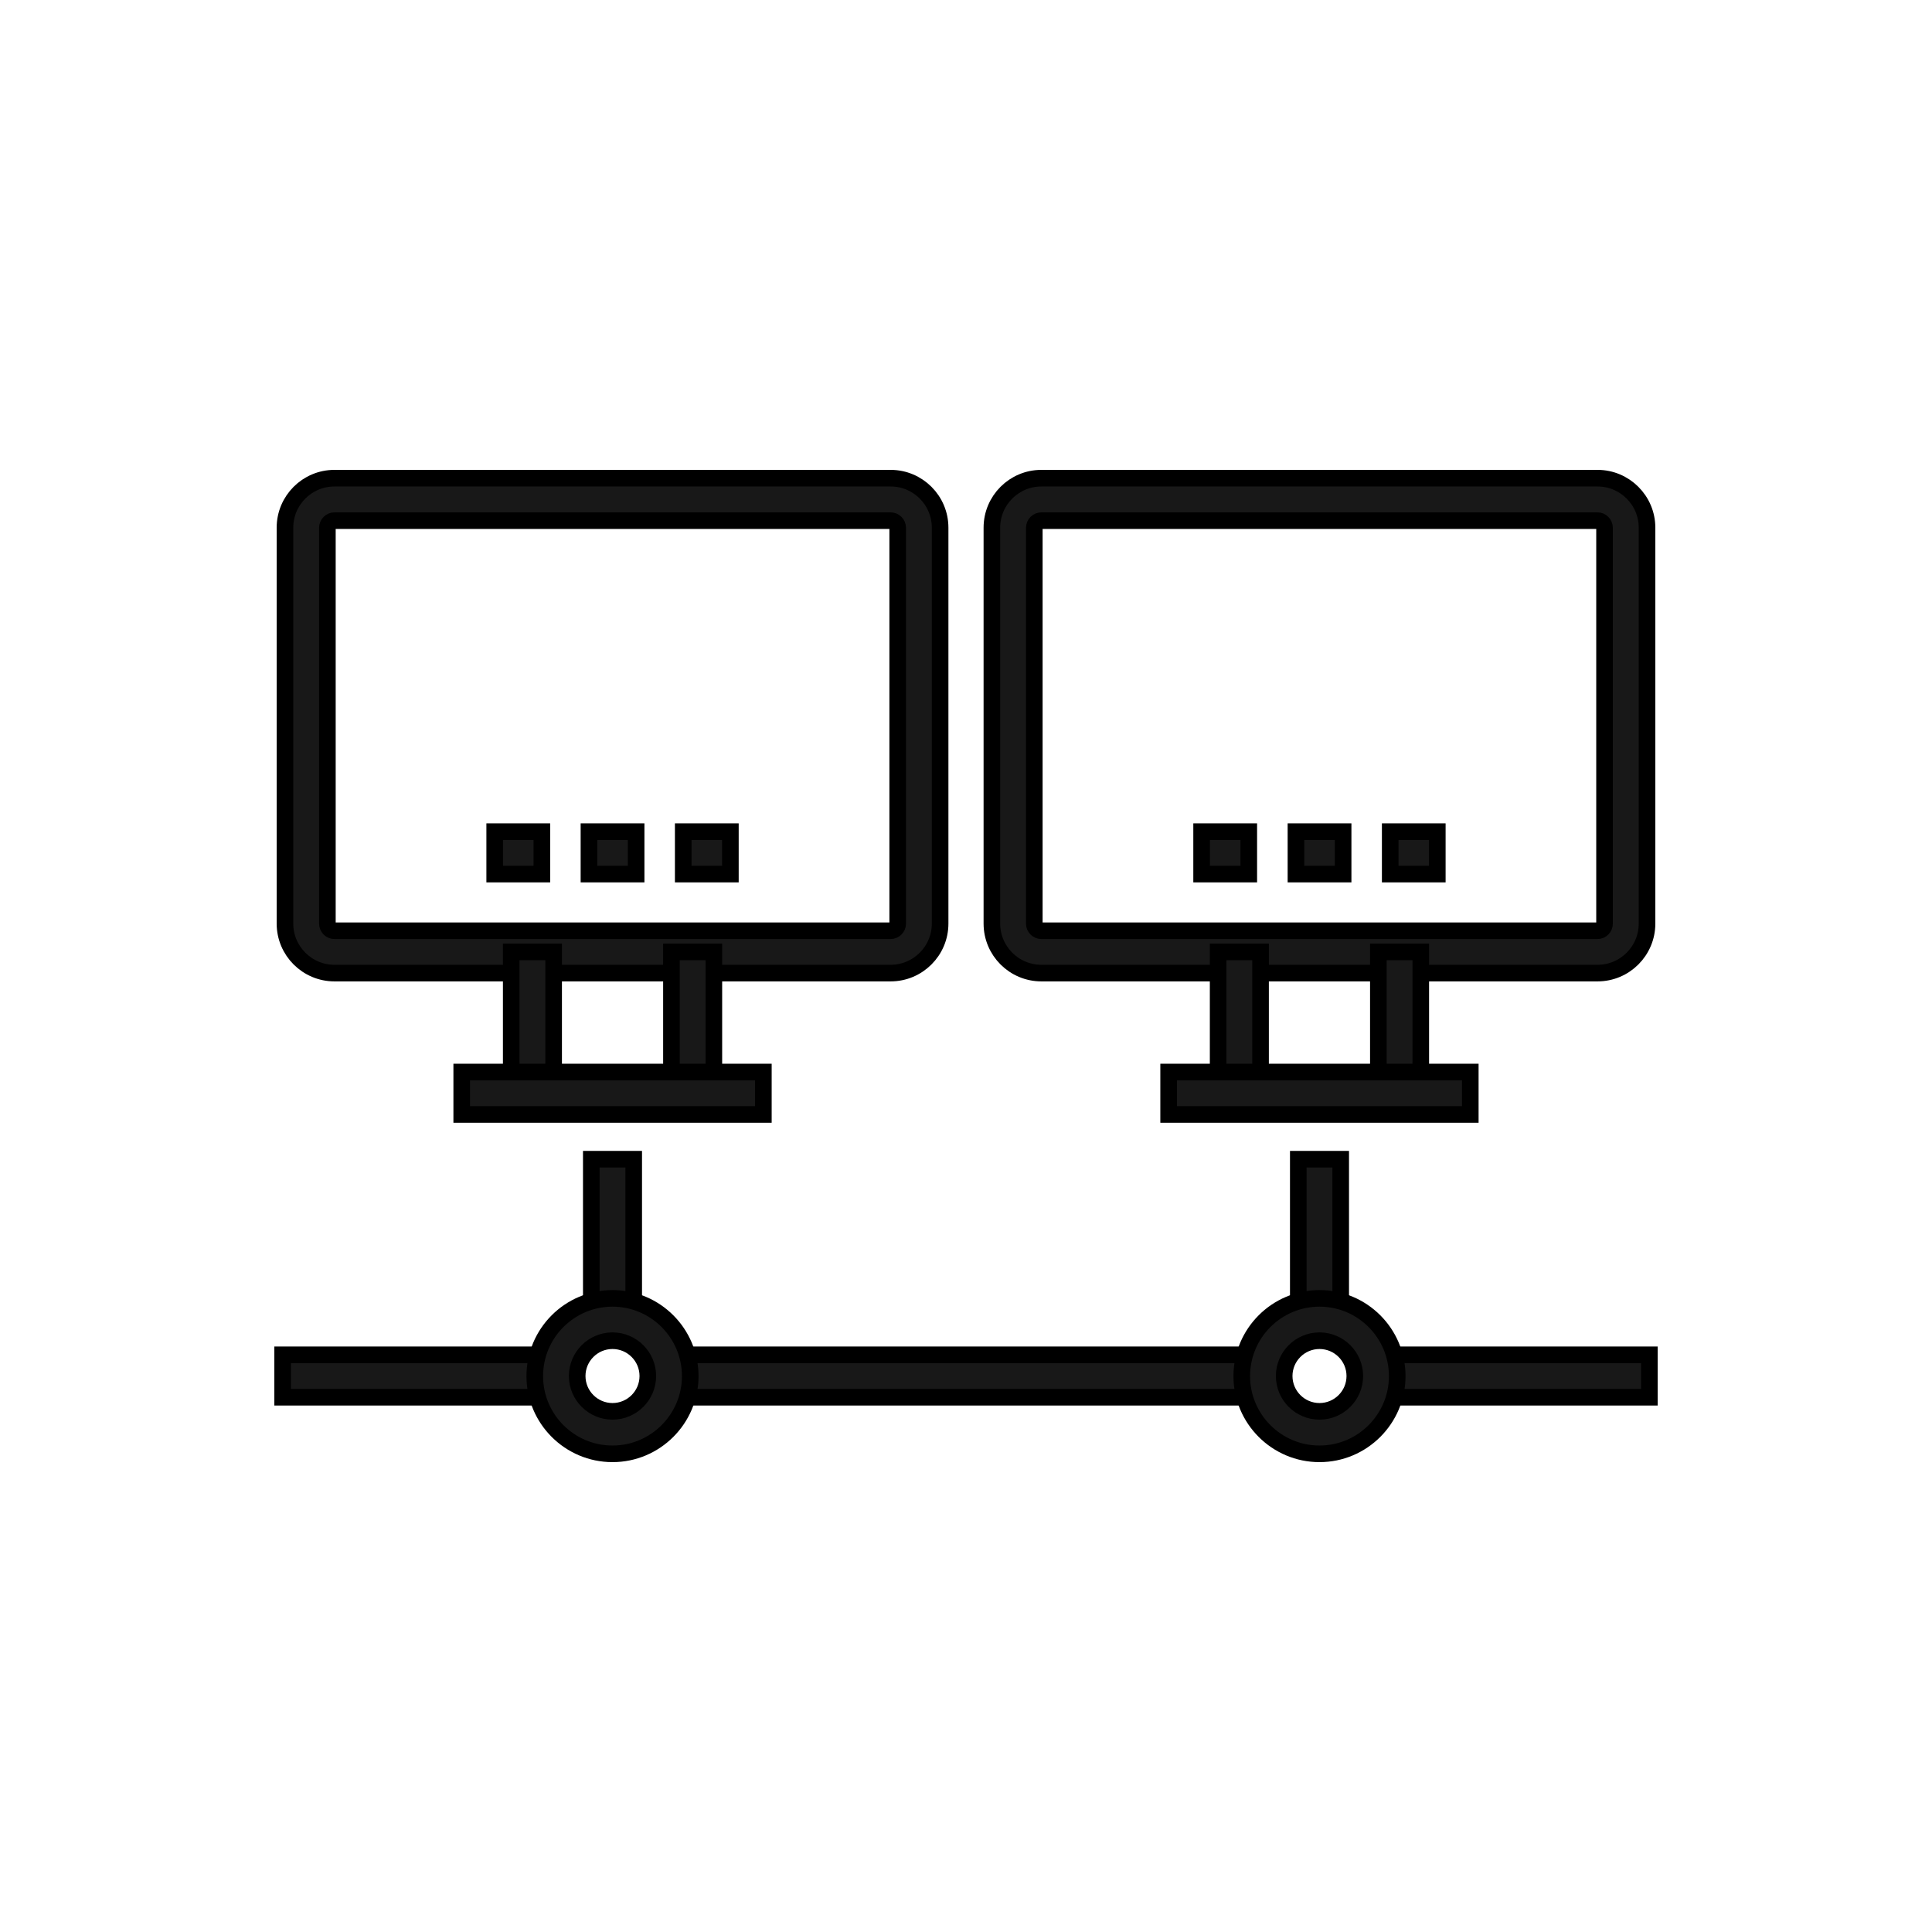 <?xml version="1.0" encoding="UTF-8"?>
<svg id="Layer_1" data-name="Layer 1" xmlns="http://www.w3.org/2000/svg" viewBox="0 0 256 256">
  <defs>
    <style>
      .cls-1 {
        fill: #181818;
        stroke: #000;
        stroke-miterlimit: 10;
        stroke-width: 2.2px;
      }
    </style>
  </defs>
  <g>
    <g>
      <path class="cls-1" d="m118.01,128.94H44.32c-3.62,0-6.56-2.94-6.56-6.56v-52.46c0-3.62,2.94-6.56,6.56-6.56h73.69c3.62,0,6.56,2.94,6.56,6.56v52.46c0,3.62-2.94,6.56-6.56,6.56Zm-73.69-59.95c-.51,0-.94.43-.94.94v52.46c0,.51.43.94.94.94h73.69c.51,0,.94-.43.94-.94v-52.46c0-.51-.43-.94-.94-.94H44.32Z"/>
      <g>
        <rect class="cls-1" x="88.97" y="126.13" width="5.62" height="18.73"/>
        <rect class="cls-1" x="67.74" y="126.13" width="5.62" height="18.73"/>
      </g>
      <rect class="cls-1" x="61.18" y="142.05" width="39.97" height="5.62"/>
      <g>
        <rect class="cls-1" x="65.55" y="110.2" width="6.25" height="5.62"/>
        <rect class="cls-1" x="78.04" y="110.2" width="6.25" height="5.62"/>
        <rect class="cls-1" x="90.53" y="110.2" width="6.25" height="5.62"/>
      </g>
    </g>
    <g>
      <path class="cls-1" d="m211.68,128.94h-73.69c-3.62,0-6.56-2.94-6.56-6.56v-52.46c0-3.62,2.94-6.56,6.56-6.56h73.69c3.61,0,6.56,2.94,6.56,6.56v52.46c0,3.62-2.94,6.56-6.56,6.56Zm-73.69-59.95c-.51,0-.94.43-.94.94v52.46c0,.51.43.94.94.94h73.69c.51,0,.93-.43.93-.94v-52.46c0-.51-.43-.94-.93-.94h-73.69Z"/>
      <g>
        <rect class="cls-1" x="182.64" y="126.13" width="5.62" height="18.73"/>
        <rect class="cls-1" x="161.41" y="126.13" width="5.62" height="18.73"/>
      </g>
      <rect class="cls-1" x="154.85" y="142.05" width="39.97" height="5.62"/>
      <g>
        <rect class="cls-1" x="159.22" y="110.2" width="6.25" height="5.62"/>
        <rect class="cls-1" x="171.72" y="110.2" width="6.25" height="5.62"/>
        <rect class="cls-1" x="184.21" y="110.2" width="6.24" height="5.62"/>
      </g>
    </g>
  </g>
  <g>
    <rect class="cls-1" x="78.35" y="153.6" width="5.62" height="21.23"/>
    <rect class="cls-1" x="172.03" y="153.6" width="5.62" height="21.23"/>
    <rect class="cls-1" x="88.66" y="179.52" width="78.73" height="5.62"/>
    <rect class="cls-1" x="182.33" y="179.52" width="36.22" height="5.62"/>
    <rect class="cls-1" x="37.45" y="179.52" width="36.22" height="5.62"/>
    <path class="cls-1" d="m81.16,192.64c-5.68,0-10.3-4.62-10.3-10.3s4.62-10.3,10.3-10.3,10.3,4.62,10.3,10.3-4.62,10.3-10.3,10.3Zm0-14.99c-2.58,0-4.68,2.1-4.68,4.68s2.1,4.68,4.68,4.68,4.68-2.1,4.68-4.68-2.1-4.68-4.68-4.68Z"/>
    <path class="cls-1" d="m174.84,192.64c-5.68,0-10.3-4.62-10.3-10.3s4.62-10.3,10.3-10.3,10.3,4.62,10.3,10.3-4.62,10.3-10.3,10.3Zm0-14.99c-2.58,0-4.68,2.1-4.68,4.68s2.1,4.68,4.68,4.68,4.68-2.1,4.68-4.68-2.1-4.68-4.68-4.68Z"/>
  </g>
</svg>